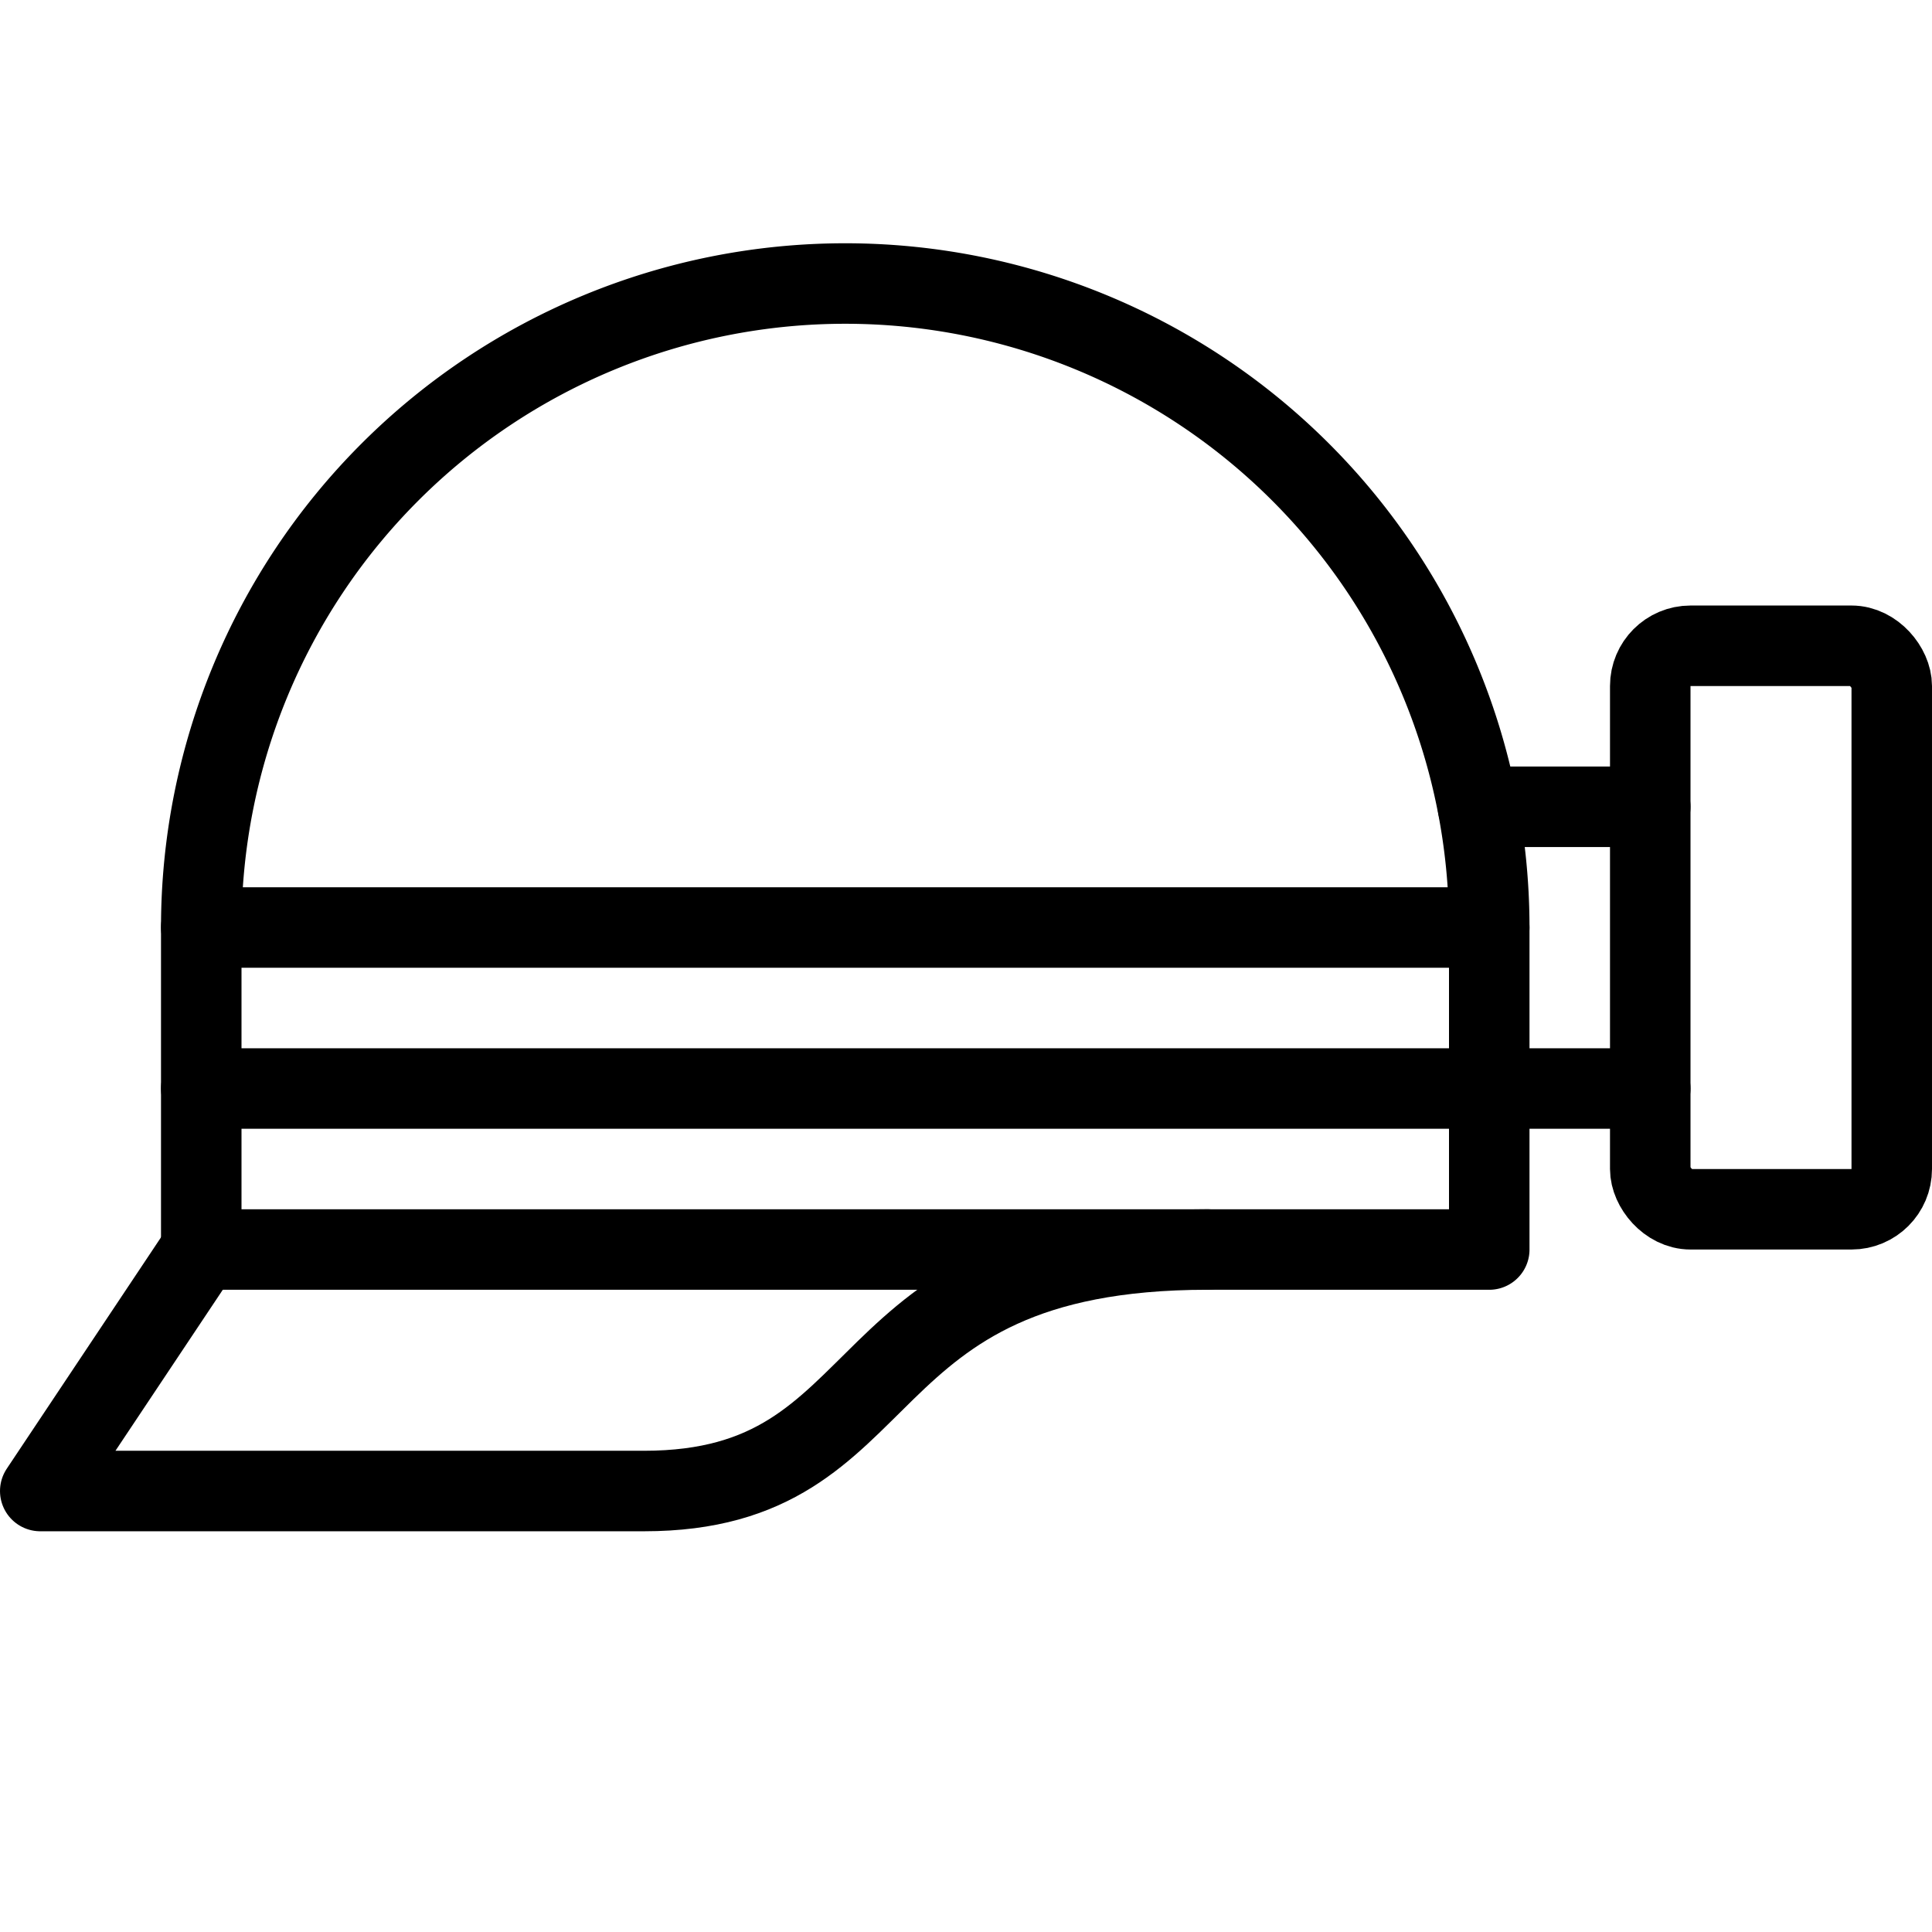 <svg xmlns="http://www.w3.org/2000/svg" viewBox="0 0 24 24"><g transform="matrix(1,0,0,1,0,0)"><defs><style>.a{fill:none;stroke:#000000;stroke-linecap:round;stroke-linejoin:round;}</style></defs><title>safety-helmlet-mine-light</title><path class="a" d="M18.5,11.522a8,8,0,0,0-16,0v4h16Z"></path><line class="a" x1="20.5" y1="10.022" x2="18.36" y2="10.022"></line><line class="a" x1="20.5" y1="13.522" x2="18.5" y2="13.522"></line><rect class="a" x="20.5" y="8.022" width="3" height="7" rx="0.5" ry="0.5"></rect><line class="a" x1="18.5" y1="11.522" x2="2.5" y2="11.522"></line><line class="a" x1="18.5" y1="13.522" x2="2.5" y2="13.522"></line><path class="a" d="M2.5,15.522l-2,3H8c3.25,0,2.417-3,7-3"></path></g></svg>